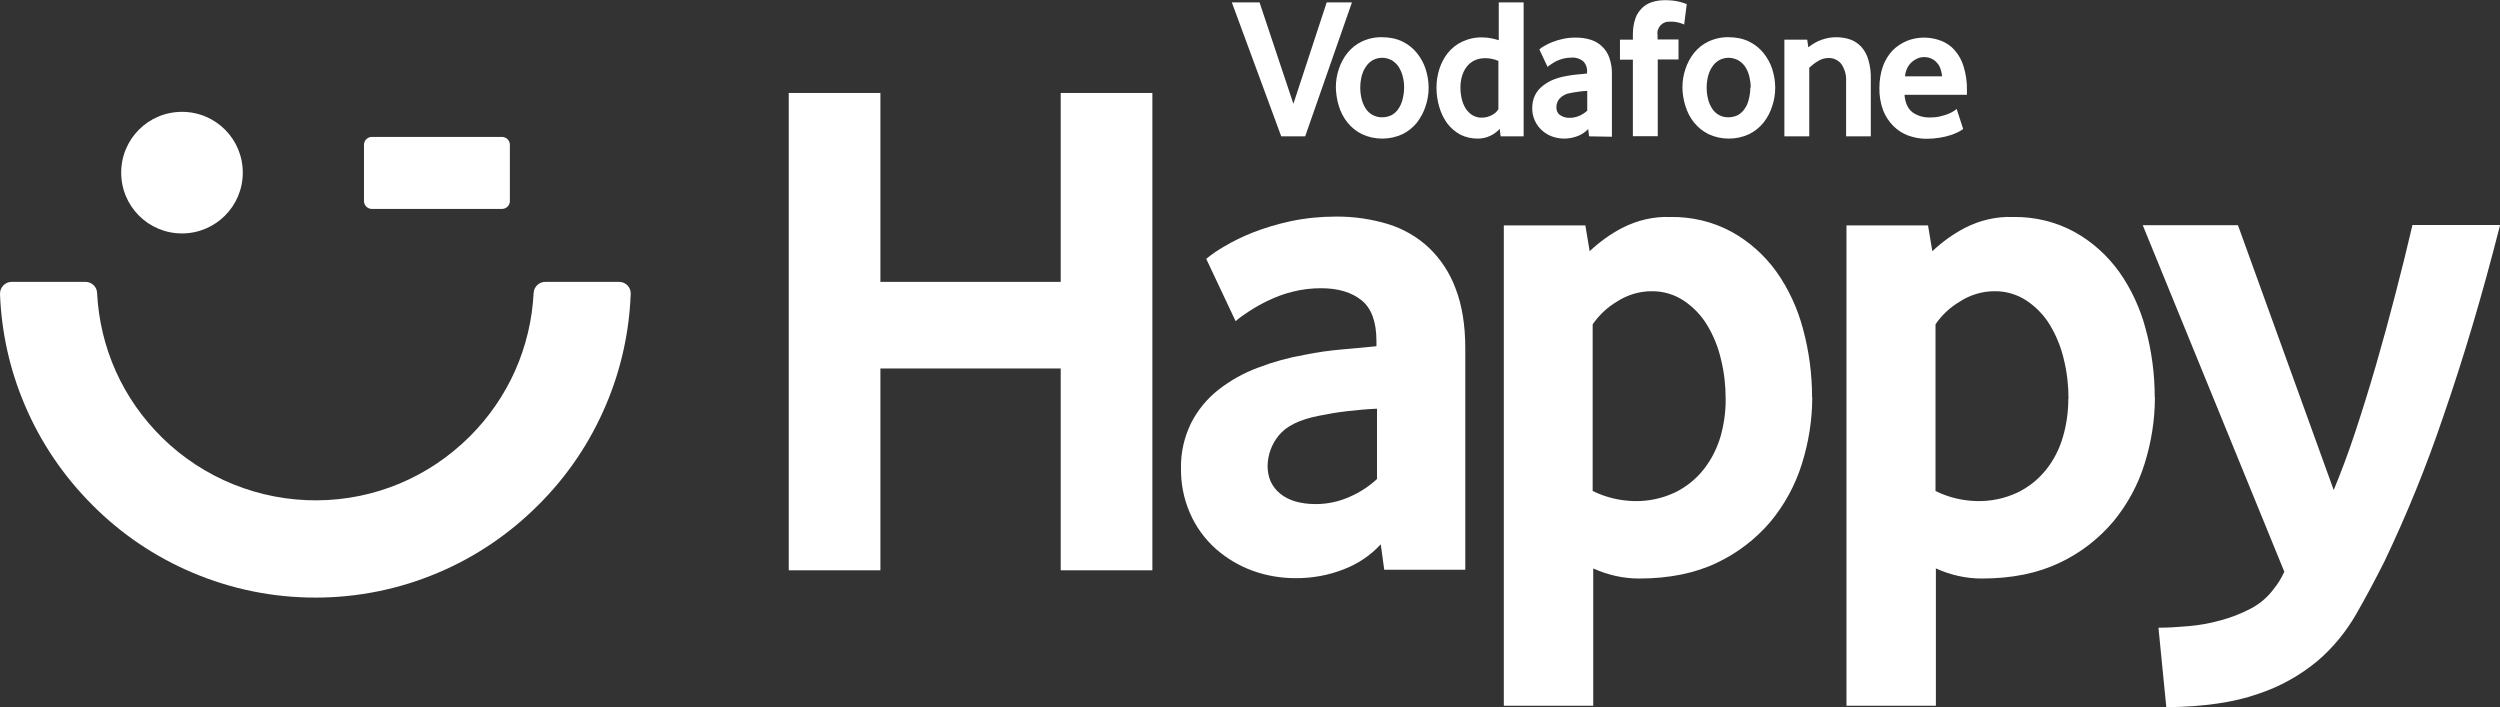 <?xml version="1.0" encoding="UTF-8"?>
<svg id="Layer_1" xmlns="http://www.w3.org/2000/svg" version="1.1" viewBox="0 0 133.66 37.81">
  <rect x="0" y="0" width="133.66" height="37.81" fill="#333333" stroke="none"/>
  <!-- Generator: Adobe Illustrator 29.6.0, SVG Export Plug-In . SVG Version: 2.1.1 Build 207)  -->
  <defs>
    <style>
      .st0 {
        fill: #fff;
      }
    </style>
  </defs>
  <path class="st0" d="M26.84,7.32h-6.96c-.23,0-.42.19-.42.42v3.01c0,.23.19.42.42.42h6.96c.23,0,.42-.19.42-.42v-3.01c0-.23-.19-.42-.42-.42Z"/>
  <path class="st0" d="M9.73,12.48c1.79,0,3.25-1.45,3.25-3.25s-1.45-3.25-3.25-3.25-3.25,1.45-3.25,3.25,1.45,3.25,3.25,3.25Z"/>
  <path class="st0" d="M16.87,31.95c-2.28,0-4.49-.45-6.57-1.33-2.01-.85-3.82-2.07-5.36-3.62-1.55-1.55-2.77-3.35-3.62-5.36C.52,19.76.08,17.77,0,15.72c-.01-.35.27-.65.62-.65h3.95c.33,0,.61.26.62.59.15,2.94,1.37,5.67,3.49,7.75,2.2,2.16,5.19,3.36,8.27,3.34,3.09-.02,5.98-1.24,8.17-3.42,2.07-2.07,3.26-4.77,3.41-7.67.02-.33.29-.59.62-.59h3.95c.35,0,.64.29.62.65-.08,2.05-.52,4.04-1.32,5.92-.85,2.01-2.07,3.82-3.62,5.36-1.55,1.55-3.35,2.77-5.36,3.62-2.08.88-4.29,1.33-6.57,1.33h0Z"/>
  <path class="st0" d="M42.17,30.5V4.97h4.9v10.1h9.64V4.97h4.9v25.52h-4.9v-10.79h-9.64v10.79h-4.9Z"/>
  <path class="st0" d="M74.01,30.48l-.19-1.38c-.54.59-1.21,1.04-1.96,1.33-.83.33-1.72.49-2.61.48-.78,0-1.55-.13-2.29-.4-.71-.26-1.37-.65-1.94-1.15-.61-.54-1.09-1.2-1.41-1.95-.32-.74-.48-1.55-.47-2.36-.02-.84.17-1.67.54-2.43.35-.69.85-1.3,1.46-1.78.64-.5,1.35-.9,2.11-1.18.81-.31,1.64-.54,2.5-.69.67-.14,1.34-.23,2.02-.29.73-.06,1.34-.12,1.82-.17v-.27c0-1.02-.26-1.75-.79-2.18-.53-.43-1.25-.65-2.17-.65-.52,0-1.04.06-1.54.19-.45.11-.89.28-1.31.48-.35.17-.69.36-1.01.57-.25.16-.49.33-.71.52l-1.57-3.33c.29-.24.61-.46.94-.65.49-.29,1-.54,1.53-.75.66-.26,1.34-.46,2.03-.61.8-.17,1.61-.25,2.43-.25.95-.01,1.89.13,2.79.4.81.25,1.56.68,2.18,1.26.64.61,1.12,1.35,1.43,2.18.34.88.52,1.94.52,3.19v11.85h-4.33ZM73.63,21.85c-.51.02-1.04.07-1.58.13-.54.06-1.05.15-1.54.25-1.03.2-1.74.55-2.14,1.05-.38.46-.59,1.03-.6,1.63,0,.28.05.56.16.82.12.26.29.48.51.66.45.37,1.09.56,1.91.56.62,0,1.23-.13,1.79-.38.54-.23,1.05-.56,1.48-.96v-3.75Z"/>
  <path class="st0" d="M96.89,21.24c0,1.2-.19,2.4-.55,3.55-.35,1.13-.92,2.18-1.68,3.1-.79.93-1.77,1.68-2.87,2.2-1.17.56-2.56.84-4.16.84-.85,0-1.68-.19-2.45-.54v7.34h-4.78V12.05h4.36l.23,1.38c.52-.49,1.1-.91,1.73-1.24.79-.41,1.68-.62,2.57-.59,1.15-.02,2.29.25,3.3.8.94.52,1.75,1.25,2.38,2.12.66.93,1.14,1.98,1.43,3.08.32,1.18.48,2.41.48,3.63ZM92.26,21.31c0-.71-.08-1.42-.25-2.1-.15-.65-.4-1.27-.74-1.83-.31-.52-.74-.96-1.24-1.3-.51-.34-1.12-.52-1.73-.51-.66,0-1.31.2-1.86.56-.51.3-.95.72-1.29,1.21v8.91c.69.34,1.44.52,2.21.54.76.02,1.51-.14,2.19-.46.6-.29,1.13-.72,1.54-1.24.41-.52.71-1.12.9-1.76.18-.65.28-1.33.27-2h0Z"/>
  <path class="st0" d="M115.21,21.24c0,1.2-.19,2.4-.55,3.55-.35,1.13-.92,2.18-1.68,3.1-.79.93-1.76,1.68-2.87,2.2-1.17.56-2.55.84-4.16.84-.85,0-1.68-.19-2.45-.54v7.34h-4.78V12.05h4.36l.23,1.38c.52-.49,1.1-.91,1.73-1.24.79-.41,1.68-.62,2.57-.59,1.15-.02,2.29.25,3.3.8.94.52,1.75,1.25,2.38,2.12.66.93,1.14,1.98,1.43,3.08.32,1.18.48,2.41.48,3.63ZM110.59,21.31c0-.71-.08-1.42-.25-2.1-.15-.65-.4-1.26-.74-1.83-.31-.52-.74-.96-1.24-1.3-.51-.34-1.12-.52-1.73-.51-.66,0-1.31.2-1.86.56-.51.3-.96.72-1.29,1.21v8.91c.68.34,1.43.52,2.2.54.76.02,1.51-.14,2.19-.46.6-.29,1.13-.72,1.54-1.24.41-.52.71-1.12.89-1.76.19-.65.28-1.33.28-2.01Z"/>
  <path class="st0" d="M133.66,12.05c-.94,3.7-1.95,7.09-3.02,10.18-.9,2.67-1.96,5.28-3.17,7.81-.49.97-.99,1.91-1.52,2.83-.54.93-1.23,1.77-2.05,2.47-.94.78-2.02,1.38-3.18,1.76-1.27.45-2.91.69-4.9.71l-.42-4.25c.46,0,.98-.03,1.57-.08.59-.05,1.17-.15,1.74-.31.56-.15,1.11-.36,1.62-.63.5-.26.93-.63,1.26-1.09.1-.12.19-.25.27-.38.08-.13.17-.29.27-.5l-7.57-18.53h5.09l5.12,14.16c.38-.92.77-1.95,1.15-3.1.38-1.15.75-2.34,1.11-3.58.36-1.24.7-2.49,1.03-3.77.33-1.27.64-2.51.92-3.72h4.67Z"/>
  <path class="st0" d="M68.5,7.29l-2.64-7.16h1.48l1.81,5.42,1.78-5.42h1.35l-2.5,7.16h-1.28Z"/>
  <path class="st0" d="M76.38,4.68c0,.34-.05.67-.16.99-.1.32-.26.61-.46.88-.21.26-.47.47-.77.62-.34.16-.71.24-1.09.24s-.75-.08-1.09-.24c-.3-.15-.56-.36-.77-.62-.21-.26-.36-.56-.46-.88-.1-.32-.15-.66-.16-.99,0-.34.05-.67.16-.99.1-.31.26-.61.46-.86.21-.26.47-.47.77-.61.34-.16.71-.24,1.09-.23.37,0,.75.07,1.08.23.3.15.56.35.77.61.21.26.37.55.47.86.1.32.16.65.16.99ZM75.07,4.68c0-.21-.02-.41-.08-.61-.04-.18-.12-.35-.22-.51-.1-.14-.22-.25-.36-.34-.16-.08-.33-.13-.51-.13s-.35.04-.51.13c-.14.08-.27.2-.36.34-.11.15-.18.33-.23.51-.1.41-.1.83,0,1.23.04.18.12.35.22.51.09.14.22.26.37.34.16.08.33.13.51.12.18,0,.35-.04.51-.12.14-.08.27-.2.36-.34.1-.15.18-.33.22-.51.05-.2.08-.41.08-.62h0Z"/>
  <path class="st0" d="M80.23,7.29l-.05-.4c-.14.15-.3.27-.48.36-.22.11-.46.16-.7.16-.33,0-.65-.07-.94-.22-.27-.15-.5-.35-.69-.6-.19-.26-.33-.56-.42-.87-.1-.34-.15-.68-.15-1.03,0-.34.05-.67.15-.99.1-.31.25-.61.45-.86.21-.26.47-.47.77-.61.34-.16.71-.24,1.08-.23.3,0,.59.06.88.15V.13h1.33v7.16h-1.23ZM80.12,3.26c-.23-.1-.47-.15-.72-.15-.2,0-.4.04-.59.13-.16.08-.3.2-.41.35-.11.15-.19.32-.24.5-.05.18-.08.37-.08.57,0,.21.02.42.07.62.04.18.11.36.21.52.09.14.22.27.36.36.16.09.34.14.52.13.18,0,.35-.05.51-.13.15-.07.27-.18.36-.32v-2.56Z"/>
  <path class="st0" d="M84.96,7.29l-.05-.39c-.15.16-.34.29-.55.37-.23.09-.48.14-.73.14-.22,0-.44-.04-.64-.11-.2-.07-.38-.18-.54-.32-.17-.15-.31-.34-.4-.55-.09-.21-.14-.43-.13-.66,0-.23.04-.45.14-.66.1-.21.24-.38.42-.52.18-.14.38-.26.59-.34.23-.09.46-.15.7-.19.19-.04.38-.06.57-.08.2-.02.38-.03.51-.05v-.06c.01-.11,0-.23-.04-.33-.04-.11-.1-.2-.18-.28-.18-.13-.39-.2-.61-.18-.15,0-.29.02-.43.05-.13.03-.25.08-.37.13-.1.05-.19.11-.28.17-.07.04-.14.09-.2.15l-.44-.94c.08-.07.17-.13.26-.18.14-.08.28-.15.43-.21.18-.07.38-.13.57-.17.22-.05.45-.07.68-.07.27,0,.53.03.79.11.23.07.44.19.61.35.18.17.32.38.4.61.1.29.15.59.14.9v3.33l-1.2-.02ZM84.85,4.86c-.14,0-.29.02-.44.04-.15.02-.29.04-.43.07-.23.03-.44.13-.6.3-.11.13-.17.29-.17.46,0,.08.01.16.04.23.03.07.08.14.14.18.15.11.34.17.54.16.17,0,.35-.04.51-.11.15-.06.29-.16.42-.27v-1.05Z"/>
  <path class="st0" d="M90.04,1.31c-.08-.04-.17-.07-.25-.09-.17-.05-.34-.07-.51-.06-.09,0-.19,0-.27.04-.09.03-.16.09-.23.15-.06.07-.11.15-.14.24-.03.09-.04.18-.02.27v.25h1.12v1.07h-1.11v4.1h-1.33V3.19h-.69v-1.07h.69v-.28c0-.29.04-.57.13-.84.07-.22.2-.41.36-.57.15-.15.34-.26.54-.32.22-.07.45-.1.68-.1.27,0,.54.02.8.09.13.03.25.07.37.12l-.14,1.1Z"/>
  <path class="st0" d="M94.91,4.68c0,.34-.05.67-.16.99-.1.32-.25.61-.46.88-.21.26-.47.47-.77.62-.34.16-.71.24-1.09.24s-.75-.08-1.09-.24c-.3-.15-.56-.36-.77-.62-.21-.26-.36-.56-.46-.88-.1-.32-.16-.66-.16-.99,0-.34.05-.67.16-.99.1-.31.26-.61.46-.86.21-.26.47-.47.77-.61.34-.16.72-.24,1.09-.23.38,0,.75.07,1.08.23.3.15.56.35.77.61.21.26.37.55.47.86.1.32.16.65.16.99ZM93.6,4.68c0-.21-.03-.41-.08-.61-.04-.18-.12-.35-.22-.51-.1-.14-.22-.25-.37-.34-.16-.08-.33-.13-.51-.13s-.35.04-.51.13c-.14.08-.27.2-.36.34-.11.15-.18.33-.23.51-.1.41-.1.83,0,1.23.04.18.12.35.22.51.09.14.22.26.36.34.15.08.33.13.51.12.18,0,.35-.04.51-.12.14-.08.27-.2.36-.34.11-.15.18-.33.22-.51.05-.2.08-.41.08-.62h0Z"/>
  <path class="st0" d="M98.7,7.29v-2.95c.02-.32-.07-.64-.25-.91-.08-.11-.19-.19-.31-.25-.12-.06-.25-.08-.38-.08-.2,0-.4.06-.57.17-.17.1-.32.22-.46.35v3.67h-1.33V2.12h1.22l.06.41c.21-.17.45-.31.7-.4.25-.09.52-.14.79-.14.26,0,.51.04.75.12.23.08.43.22.59.39.18.2.31.44.38.7.1.33.14.68.13,1.03v3.06h-1.33Z"/>
  <path class="st0" d="M101.82,5.04c.03.44.17.75.41.95.27.2.61.3.95.29.17,0,.34-.01.51-.05.14-.03.28-.07.42-.12.11-.04.21-.09.31-.15.07-.04.13-.08.19-.14l.35,1.08c-.2.14-.42.24-.66.32-.19.06-.38.11-.58.14-.24.04-.49.06-.73.06-.33,0-.65-.06-.96-.17-.3-.11-.57-.28-.8-.51-.24-.24-.43-.53-.55-.84-.14-.38-.21-.79-.2-1.2,0-.39.06-.79.19-1.16.11-.31.29-.6.51-.84.22-.22.48-.39.76-.51.29-.12.61-.18.93-.18.31,0,.62.06.91.17.28.11.53.28.72.5.22.25.39.55.48.87.13.41.19.85.18,1.28v.24h-3.36ZM103.83,4.08c-.01-.16-.05-.32-.11-.47-.05-.12-.13-.23-.23-.32-.08-.08-.18-.14-.29-.18-.1-.04-.21-.06-.32-.06-.24,0-.48.1-.66.26-.11.1-.2.22-.26.35-.06.13-.1.28-.11.42h1.98Z"/>
</svg>